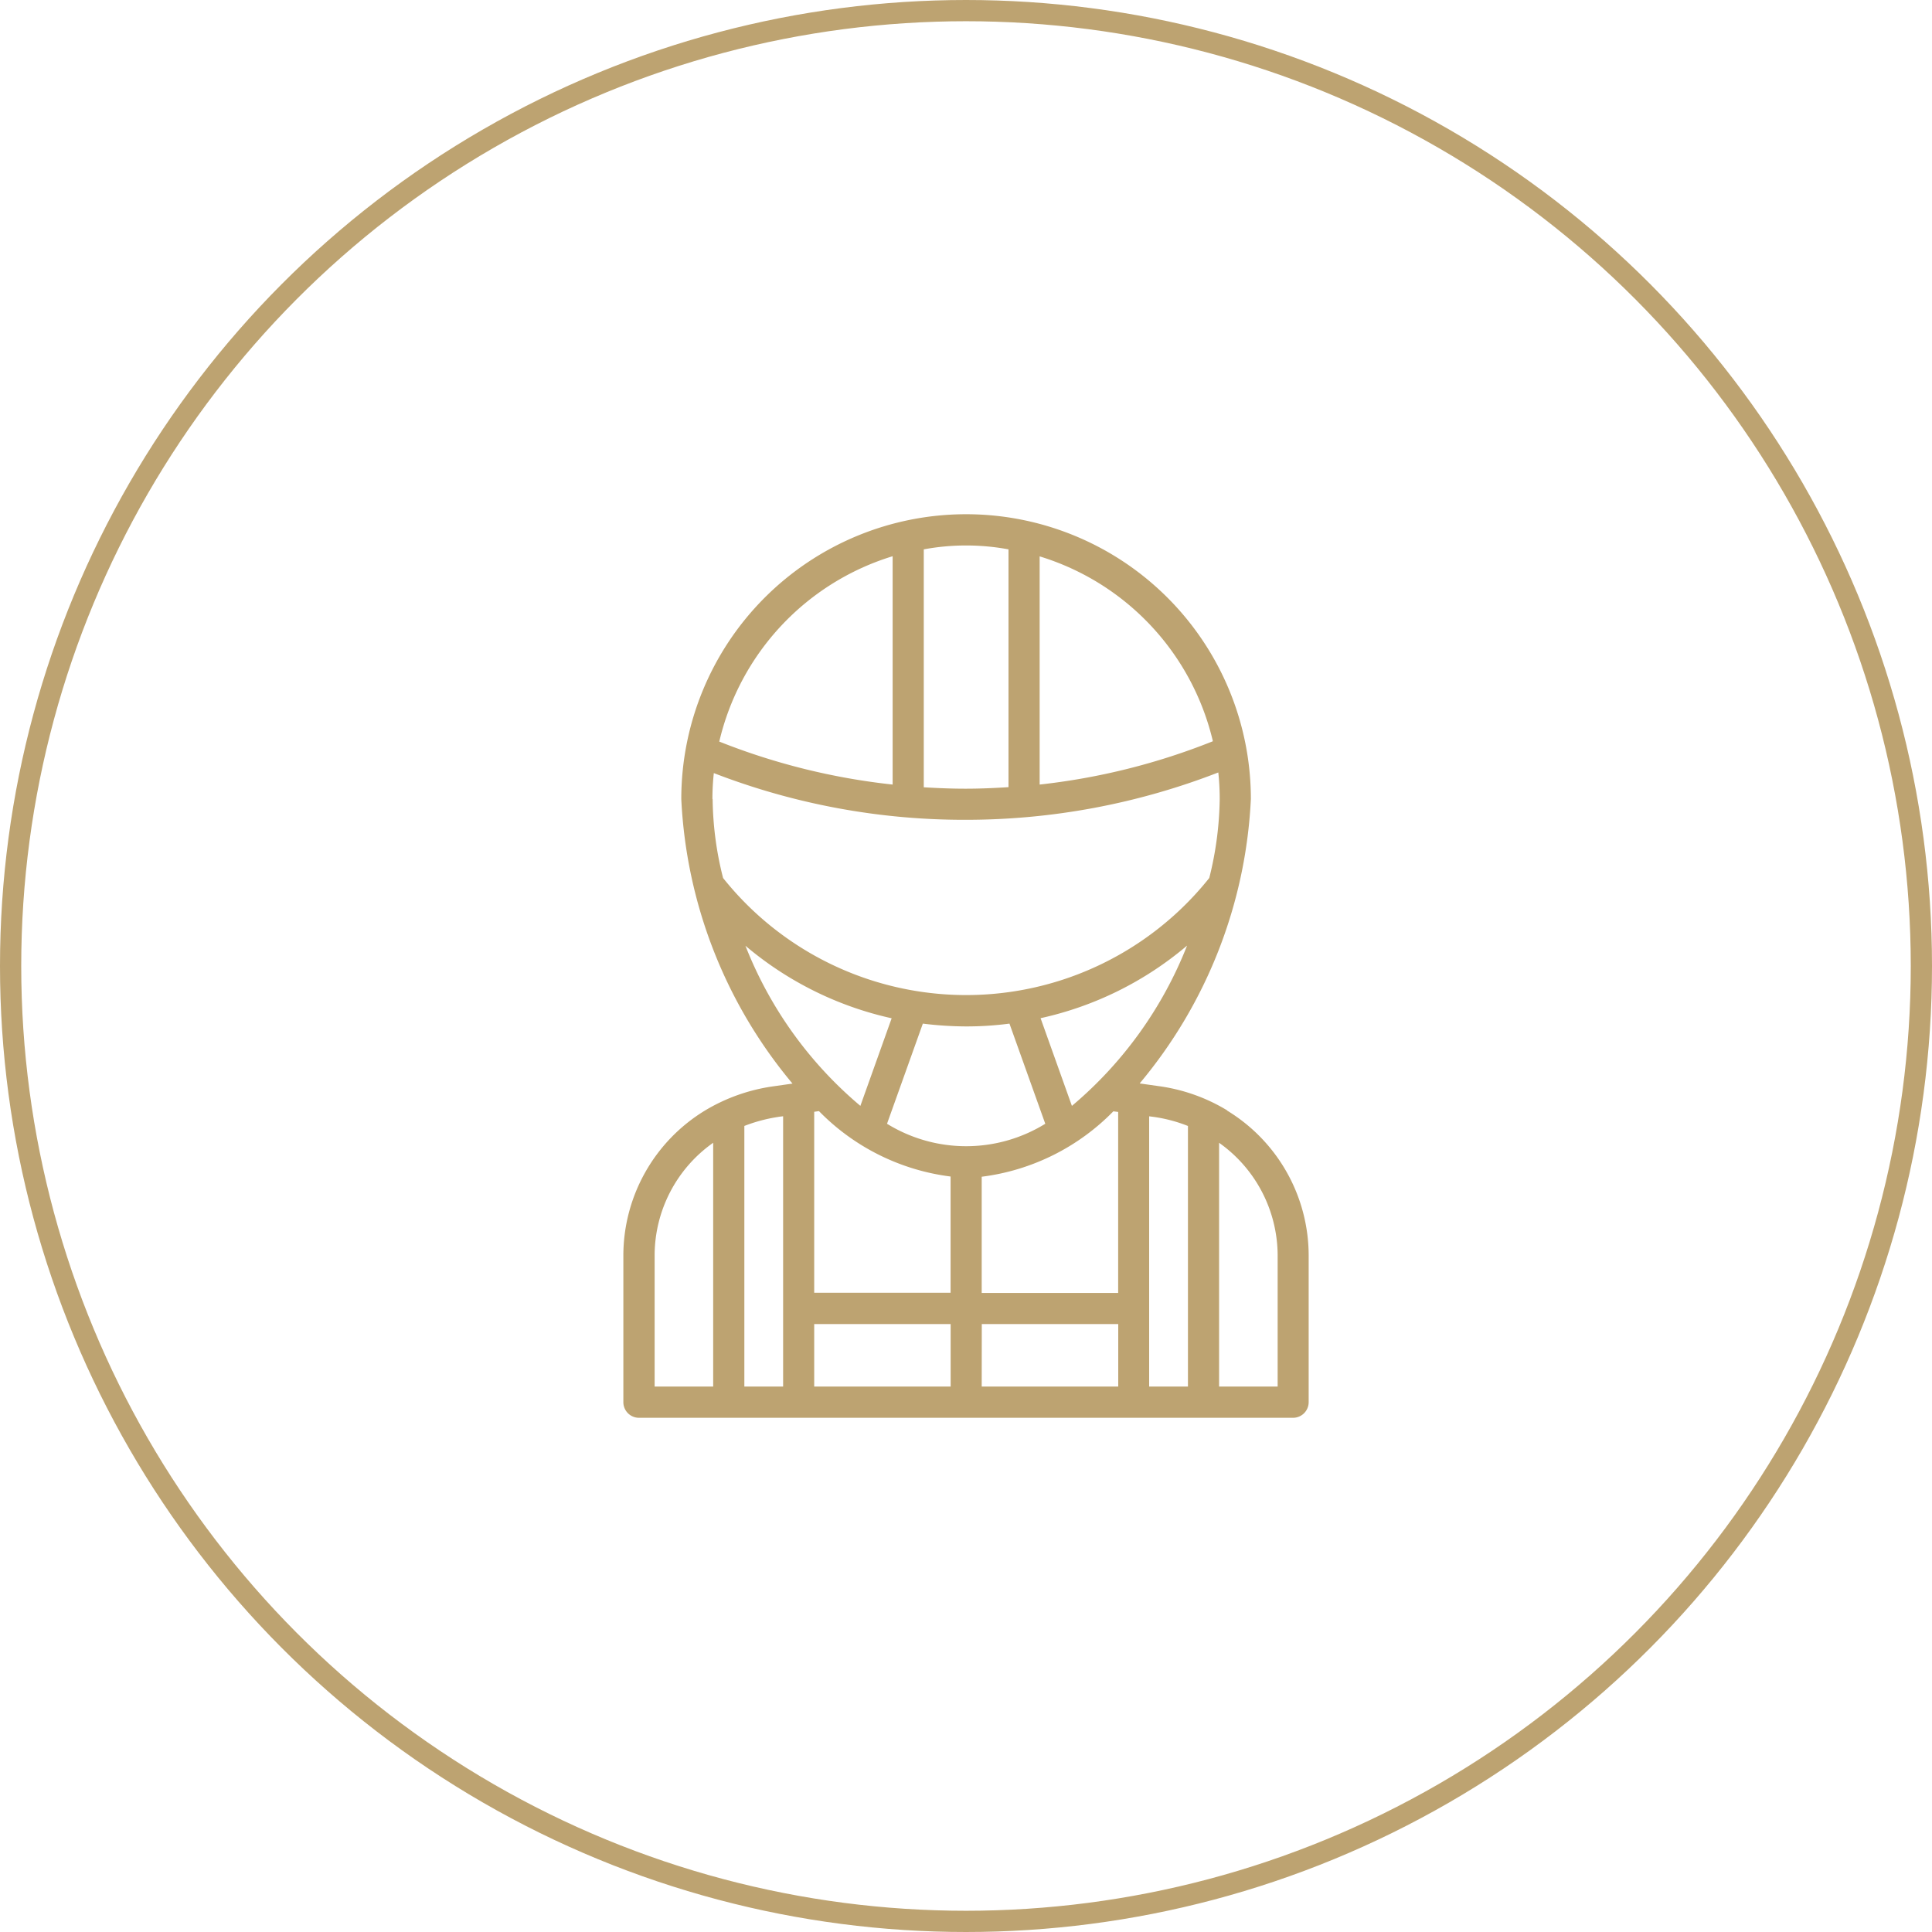 <svg xmlns="http://www.w3.org/2000/svg" width="91" height="91" viewBox="0 0 91 91">
  <g id="Group_3183" data-name="Group 3183" transform="translate(-173.5 -4818)">
    <g id="Group_3049" data-name="Group 3049" transform="translate(-59.5 78)">
      <g id="Ellipse_271" data-name="Ellipse 271" transform="translate(233 4740)" fill="none" stroke="#bda371" stroke-width="1">
        <circle cx="45.5" cy="45.5" r="45.5" stroke="none"/>
        <circle cx="45.5" cy="45.5" r="45" fill="none"/>
      </g>
      <g id="racer" transform="translate(246.75 4759.546)">
        <path id="Path_761" data-name="Path 761" d="M44.053,32.755A8.375,8.375,0,0,0,40.81,31.61l-.88-.125a22.513,22.513,0,0,0,5.238-13.4,13.414,13.414,0,1,0-26.828.008,22.53,22.53,0,0,0,5.238,13.4l-.88.125a8.539,8.539,0,0,0-3.243,1.144,8,8,0,0,0-3.844,6.816V46.5a.736.736,0,0,0,.734.734H47.156a.736.736,0,0,0,.734-.734V39.578a8,8,0,0,0-3.844-6.816Zm-1.849.734V45.762H40.377V33.034l.227.029a7.049,7.049,0,0,1,1.6.426Zm-17.38-.7a10.512,10.512,0,0,0,6.2,3.081v5.473H24.6V32.821ZM19.806,18.1a11.459,11.459,0,0,1,.066-1.232,32.7,32.7,0,0,0,11.848,2.2,32.829,32.829,0,0,0,11.914-2.23A11.769,11.769,0,0,1,43.7,18.09a15.968,15.968,0,0,1-.492,3.719,14.645,14.645,0,0,1-22.9,0,15.644,15.644,0,0,1-.492-3.727ZM38.917,32.828v8.525H32.49V35.88a10.512,10.512,0,0,0,6.2-3.081ZM31.757,28.8a15.612,15.612,0,0,0,2.04-.132l1.687,4.717a7.1,7.1,0,0,1-7.454,0l1.687-4.717a17.1,17.1,0,0,0,2.04.132Zm4.981,3.742-1.475-4.13a15.952,15.952,0,0,0,6.9-3.419,18.917,18.917,0,0,1-5.414,7.541Zm-8.488-4.13-1.475,4.13A18.847,18.847,0,0,1,21.361,25a15.991,15.991,0,0,0,6.9,3.419ZM24.6,42.82h6.427v2.942H24.6Zm7.894,0h6.427v2.942H32.49ZM43.377,15.368a31.093,31.093,0,0,1-8.158,2.04V6.66a11.98,11.98,0,0,1,8.158,8.7ZM33.752,6.33v11.2c-.675.044-1.35.073-2.032.073s-1.313-.029-1.959-.066V6.33a10.947,10.947,0,0,1,3.991,0Zm-5.458.33V17.408a31.122,31.122,0,0,1-8.165-2.025,11.991,11.991,0,0,1,8.165-8.73Zm-5.385,26.4.227-.029V45.762H21.31V33.488a7.454,7.454,0,0,1,1.6-.426ZM17.084,39.57a6.5,6.5,0,0,1,2.758-5.29V45.762H17.084Zm29.345,6.192H43.671V34.281a6.519,6.519,0,0,1,2.758,5.29Z" fill="#bda371"/>
      </g>
    </g>
  </g>
</svg>

